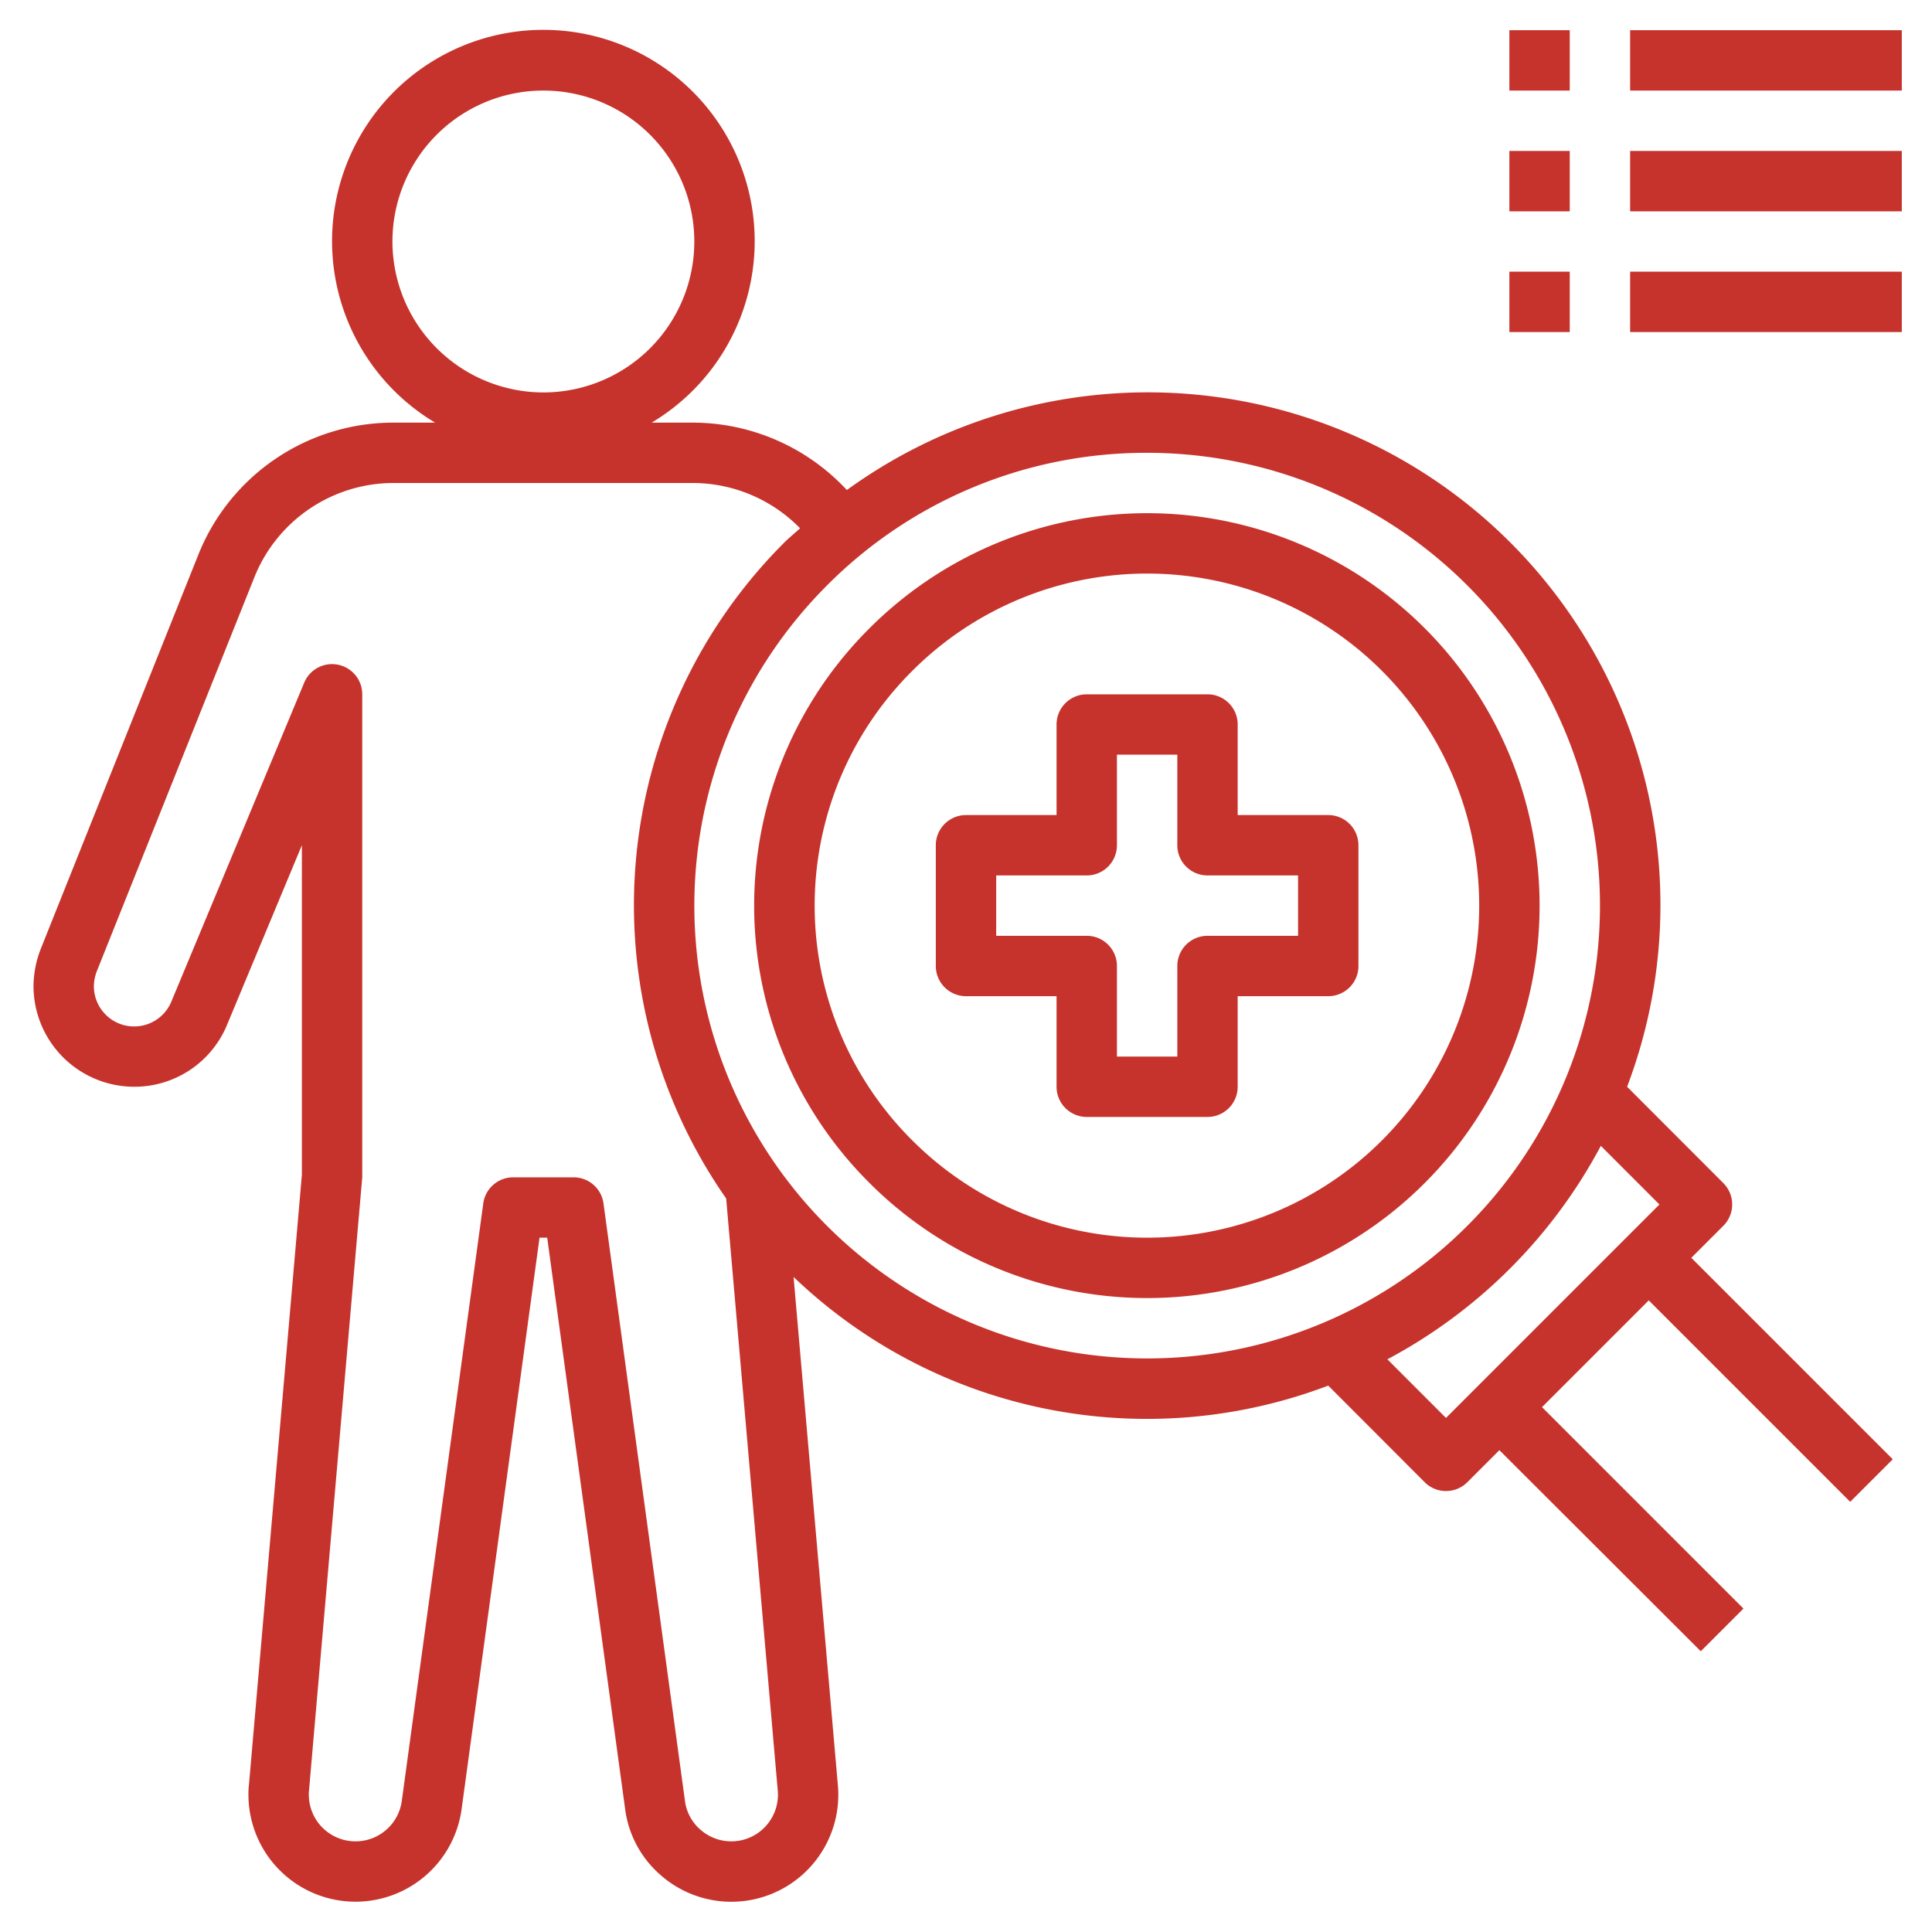<svg xmlns="http://www.w3.org/2000/svg" version="1.1" xmlns:xlink="http://www.w3.org/1999/xlink" width="512" height="512" x="0" y="0" viewBox="0 0 64 64" style="enable-background:new 0 0 512 512" xml:space="preserve" class=""><g><path d="M32 33h3v3a1 1 0 0 0 1 1h4a1 1 0 0 0 1-1v-3h3a1 1 0 0 0 1-1v-4a1 1 0 0 0-1-1h-3v-3a1 1 0 0 0-1-1h-4a1 1 0 0 0-1 1v3h-3a1 1 0 0 0-1 1v4a1 1 0 0 0 1 1zm1-4h3a1 1 0 0 0 1-1v-3h2v3a1 1 0 0 0 1 1h3v2h-3a1 1 0 0 0-1 1v3h-2v-3a1 1 0 0 0-1-1h-3z" fill="#C6332C" opacity="1" data-original="#000000" class=""></path><path d="M4.45 36a3.317 3.317 0 0 0 3.073-2.055L10 28v10.917L8.249 59.1a2.513 2.513 0 0 0-.019.357 3.547 3.547 0 0 0 7.061.475L17.873 41h.254l2.581 18.925a3.489 3.489 0 0 0 1.188 2.2 3.544 3.544 0 0 0 5.86-2.983L26.288 42.3A16.917 16.917 0 0 0 44 45.9l3.194 3.2a1 1 0 0 0 1.414 0l1.061-1.061L56.34 54.7l1.414-1.414-6.673-6.673 3.536-3.536 6.673 6.673 1.41-1.41-6.673-6.673 1.061-1.061a1 1 0 0 0 0-1.414L53.9 36a16.98 16.98 0 0 0-25.847-19.767A6.976 6.976 0 0 0 22.94 14h-1.353a7 7 0 1 0-7.174 0H13.06a6.96 6.96 0 0 0-6.5 4.4L1.345 31.446a3.448 3.448 0 0 0-.235 1.224A3.339 3.339 0 0 0 4.45 36zm50.521 3.9L47.9 46.971l-1.941-1.942a17.129 17.129 0 0 0 7.071-7.071zM38 15a15 15 0 1 1-10.606 4.394A14.9 14.9 0 0 1 38 15zM13 8a5 5 0 1 1 5 5 5.006 5.006 0 0 1-5-5zM3.208 32.171l5.211-13.03A4.97 4.97 0 0 1 13.06 16h9.88a4.977 4.977 0 0 1 3.563 1.5c-.174.16-.356.307-.524.474a16.977 16.977 0 0 0-1.924 21.727l1.709 19.611a1.545 1.545 0 0 1-2.559 1.3 1.51 1.51 0 0 1-.514-.95l-2.7-19.8A1 1 0 0 0 19 39h-2a1 1 0 0 0-.991.865l-2.7 19.8a1.547 1.547 0 0 1-3.079-.206 1.052 1.052 0 0 1 .006-.144L12 39V23a1 1 0 0 0-1.923-.385l-4.4 10.563a1.334 1.334 0 0 1-2.567-.508 1.422 1.422 0 0 1 .098-.499zM54 1h9v2h-9zM54 5h9v2h-9zM54 9h9v2h-9zM50 1h2v2h-2zM50 5h2v2h-2zM50 9h2v2h-2z" fill="#C6332C" opacity="1" data-original="#000000" class=""></path><path d="M28.808 39.192a13 13 0 1 0 0-18.384 12.956 12.956 0 0 0 0 18.384zm1.414-16.97a11 11 0 1 1 0 15.556 10.967 10.967 0 0 1 0-15.556z" fill="#C6332C" opacity="1" data-original="#000000" class=""></path></g></svg>